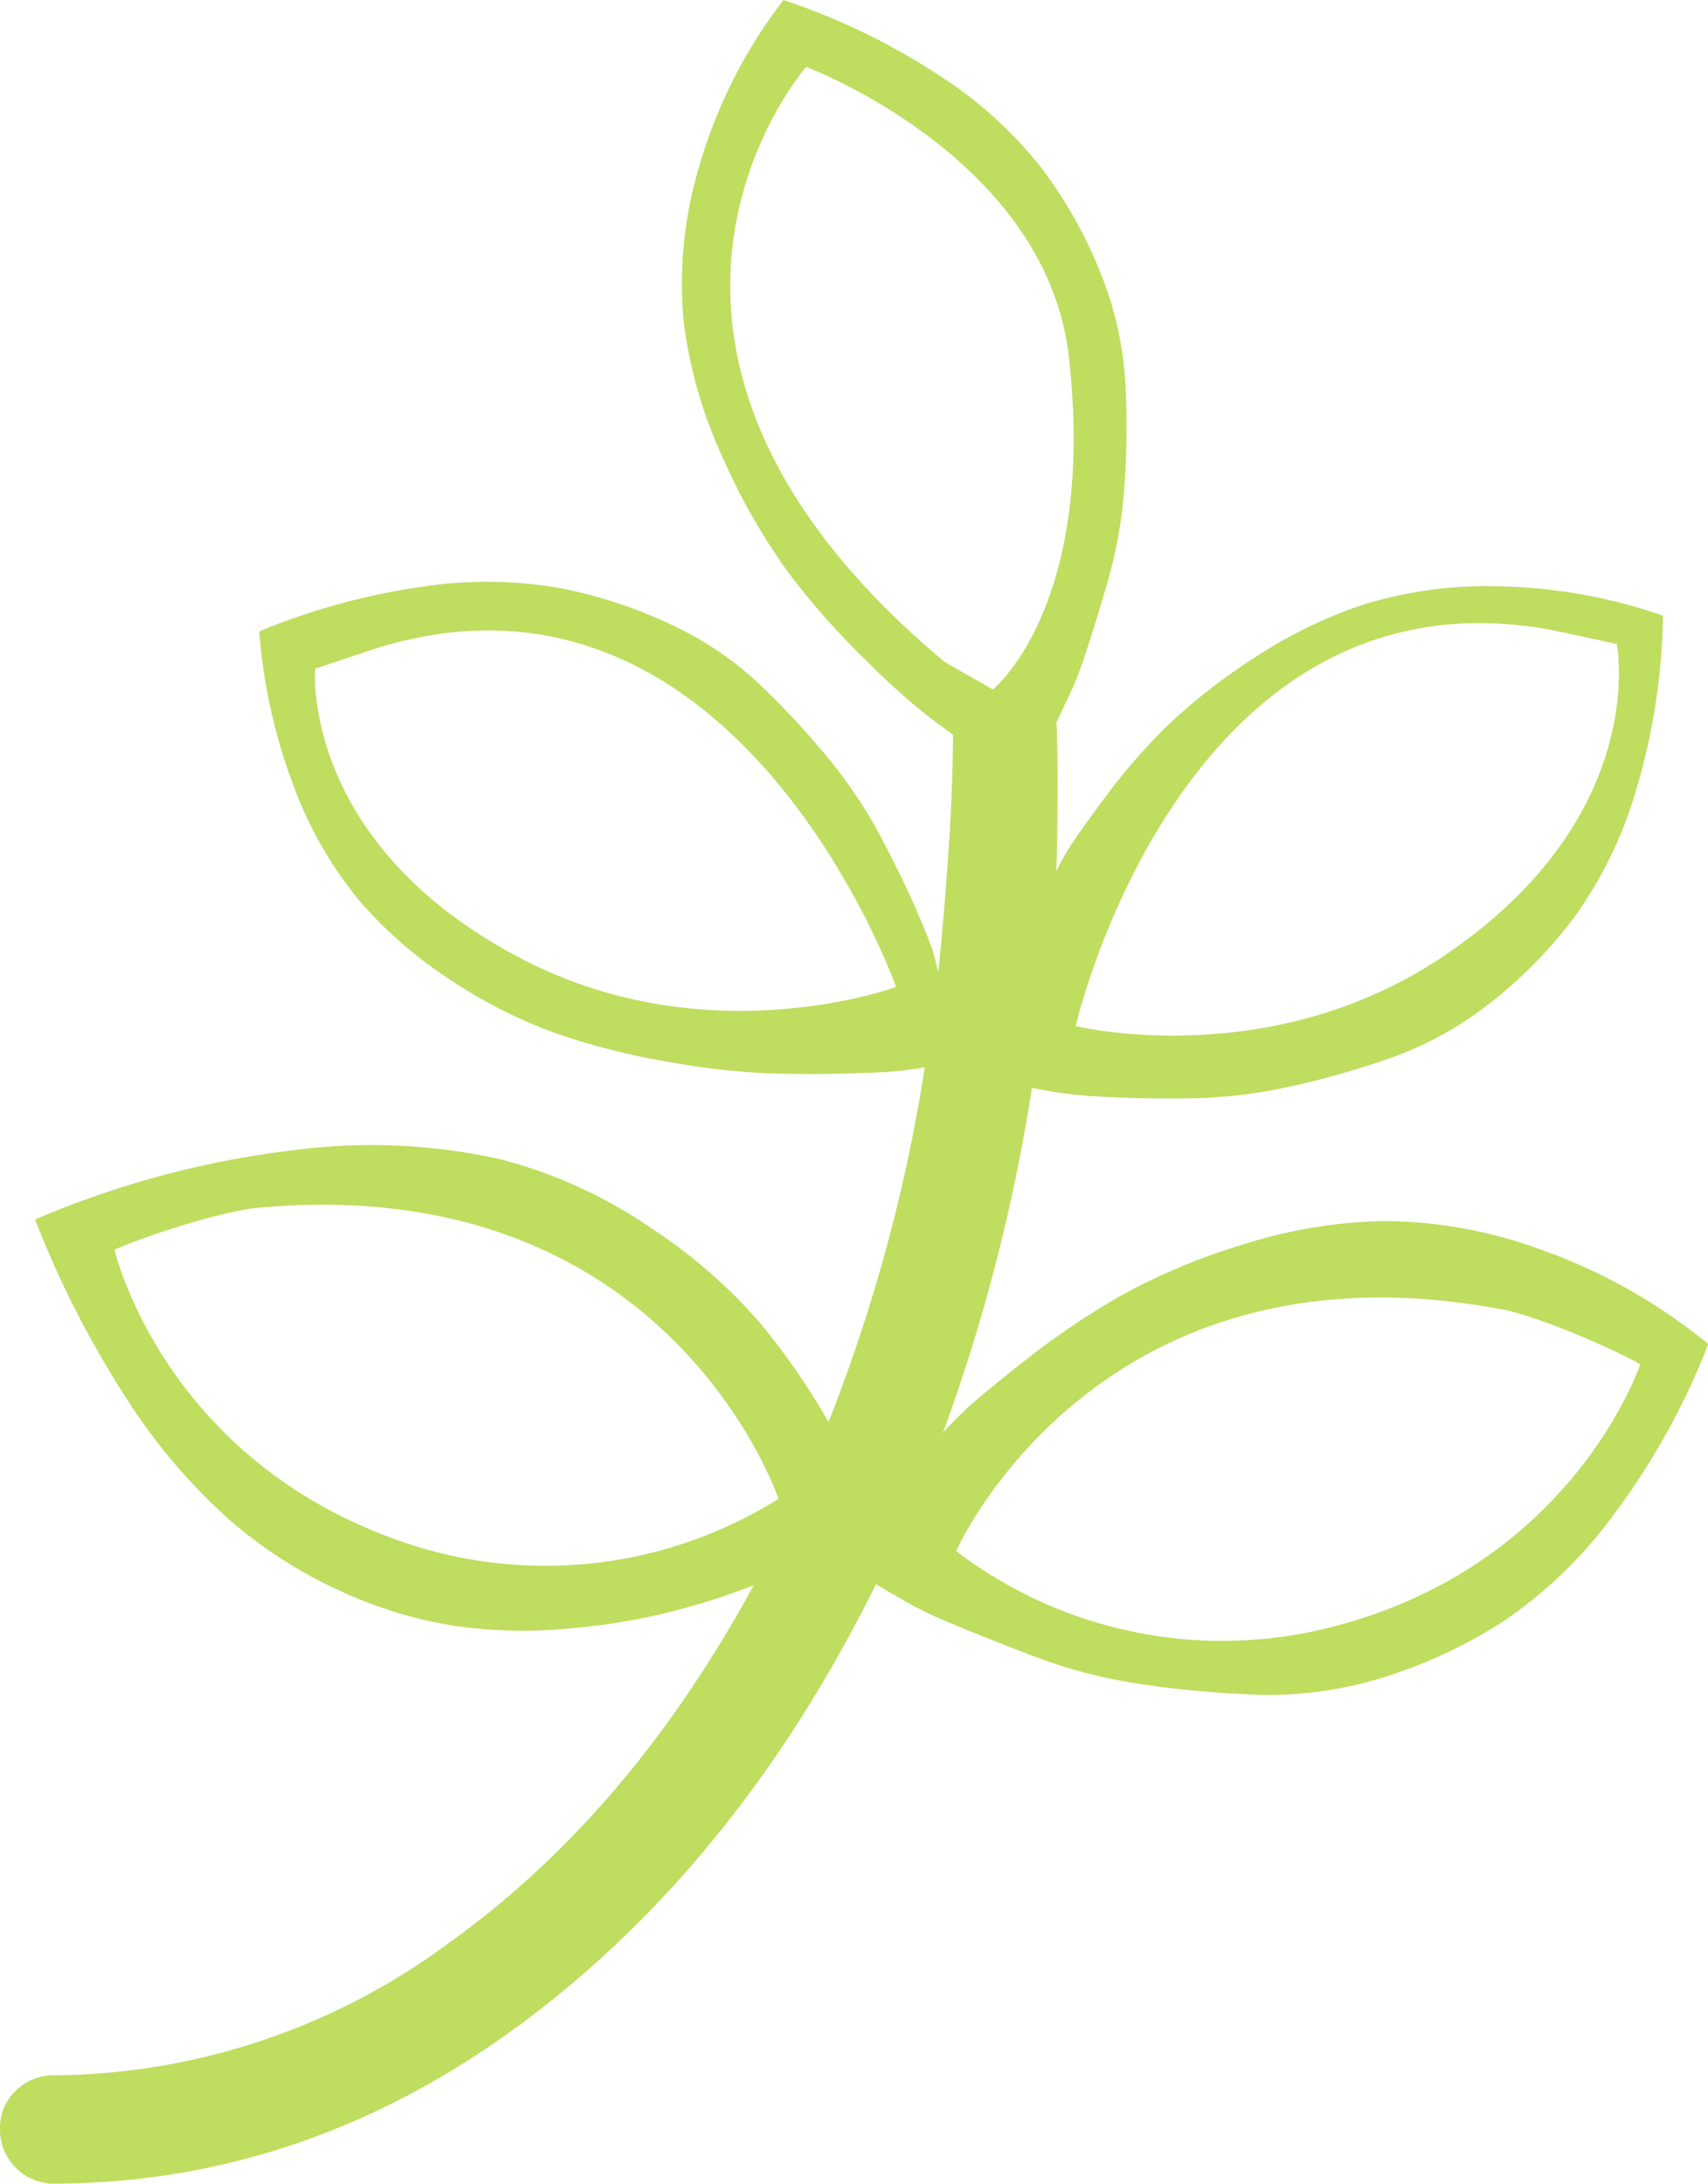<?xml version="1.0" encoding="UTF-8"?>
<svg xmlns="http://www.w3.org/2000/svg" viewBox="0 0 246.96 315.67">
  <defs>
    <style>.cls-1{fill:#bfdd5f;}</style>
  </defs>
  <title>Branch</title>
  <g id="Layer_2" data-name="Layer 2">
    <g id="Layer_1-2" data-name="Layer 1">
      <path class="cls-1" d="M222.83,180.65a66.81,66.81,0,0,0-22.73-4.14A71.72,71.72,0,0,0,179.41,180a90.63,90.63,0,0,0-17.53,7.4,115.41,115.41,0,0,0-13.64,9.24q-6.62,5.21-8.73,7.23t-3.17,3.26a260.63,260.63,0,0,0,12.86-49.85l3,.53a70.05,70.05,0,0,0,8.19.78q5.19.27,11.89.18a71.83,71.83,0,0,0,14.09-1.67,122,122,0,0,0,14.89-4.23,50.39,50.39,0,0,0,14.35-8,65.52,65.52,0,0,0,12.25-12.59,60.57,60.57,0,0,0,8.8-18.41A92.31,92.31,0,0,0,240.45,89a76.11,76.11,0,0,0-23.34-4.23,60.71,60.71,0,0,0-19.73,2.55,67.19,67.19,0,0,0-16.12,7.84,84.92,84.92,0,0,0-12.5,9.77,86.36,86.36,0,0,0-8.89,10.22q-4.14,5.55-5.37,7.57a29.35,29.35,0,0,0-1.77,3.26q.18-4.57.18-12.59c0-5.35-.07-8.31-.18-8.9l1.23-2.64a49.41,49.41,0,0,0,3-7.4q1.59-4.75,3.35-10.92A66.91,66.91,0,0,0,162.6,70,118.24,118.24,0,0,0,162.69,55a49.76,49.76,0,0,0-3.62-15.67,64.86,64.86,0,0,0-8.45-15,59.93,59.93,0,0,0-14.89-13.47A96.07,96.07,0,0,0,113.28,0,72.07,72.07,0,0,0,101,24.4a58.52,58.52,0,0,0-2.11,22.37,66.38,66.38,0,0,0,5.81,19.82A89.52,89.52,0,0,0,114.16,83a110.41,110.41,0,0,0,11.19,12.59A106.84,106.84,0,0,0,134,103.4l3.79,2.82q0,12.86-2.12,34.34l-.7-2.81c-.59-1.77-1.53-4.08-2.82-7s-2.91-6.17-4.84-9.87a67.55,67.55,0,0,0-7.4-11.09A120.89,120.89,0,0,0,110,99.08a48.54,48.54,0,0,0-13-8.81A67.38,67.38,0,0,0,80.87,85,61.37,61.37,0,0,0,61,84.82a98.39,98.39,0,0,0-23.51,6.44,79.87,79.87,0,0,0,5,22.45,56.79,56.79,0,0,0,9.6,16.64A62.26,62.26,0,0,0,65.36,141.8a70.64,70.64,0,0,0,14.79,7.49,99,99,0,0,0,15.59,4.05,111.74,111.74,0,0,0,14.36,1.77q6,.25,12.24.08t8.19-.44l3.18-.44a238.87,238.87,0,0,1-13.92,51.26,100,100,0,0,0-10-14.45,75.84,75.84,0,0,0-15.59-13.56,69.23,69.23,0,0,0-21.93-10,85.55,85.55,0,0,0-29.5-1.33,135,135,0,0,0-37.7,10.06,142.55,142.55,0,0,0,13.12,25.72,84.51,84.51,0,0,0,14.89,17.61,66.29,66.29,0,0,0,16.21,10.4,62.16,62.16,0,0,0,16.38,5,68.79,68.79,0,0,0,16,.44,92.83,92.83,0,0,0,14.62-2.29,104.43,104.43,0,0,0,12.68-4q-18,33.12-44.3,51.87A97,97,0,0,1,7.93,300a7.85,7.85,0,0,0-5.64,2.21A7.37,7.37,0,0,0,0,307.74a7.83,7.83,0,0,0,7.72,7.93h.21q36.63-.18,67.73-23.34t51-63.32l3,1.76a57.8,57.8,0,0,0,8.1,4q5.28,2.21,12.24,4.85a73.6,73.6,0,0,0,15.24,3.87,146.62,146.62,0,0,0,17,1.5,55,55,0,0,0,17.88-2.55,69.77,69.77,0,0,0,17.43-8.19,64.92,64.92,0,0,0,16-15.6A103.35,103.35,0,0,0,247,194.29,80.48,80.48,0,0,0,222.83,180.65Zm1.65-89.56,9.29,2s5,24.92-25.05,45.13c-25.23,17-53.19,10.1-53.19,10.1S171,81.09,224.48,91.09Zm-87.92,4.58c-55-46-20-86-20-86s34.78,13,38,42c4,36-11,48-11,48Zm-61,43c-32.16-16.67-30-42-30-42l9-3c52-16,75,49,75,49S102.56,152.67,75.56,138.67Zm-18,84c-34.14-12.11-41-42-41-42,2-1,13-5,20-6,60-6,76,42,76,42A63.52,63.52,0,0,1,57.56,222.67Zm134.9,12.55a63.5,63.5,0,0,1-54.21-11s20.36-46.32,79.55-34.82c6.88,1.64,17.46,6.64,19.36,7.82C237.16,197.18,227.57,226.31,192.46,235.22Z"></path>
    </g>
  </g>
</svg>
